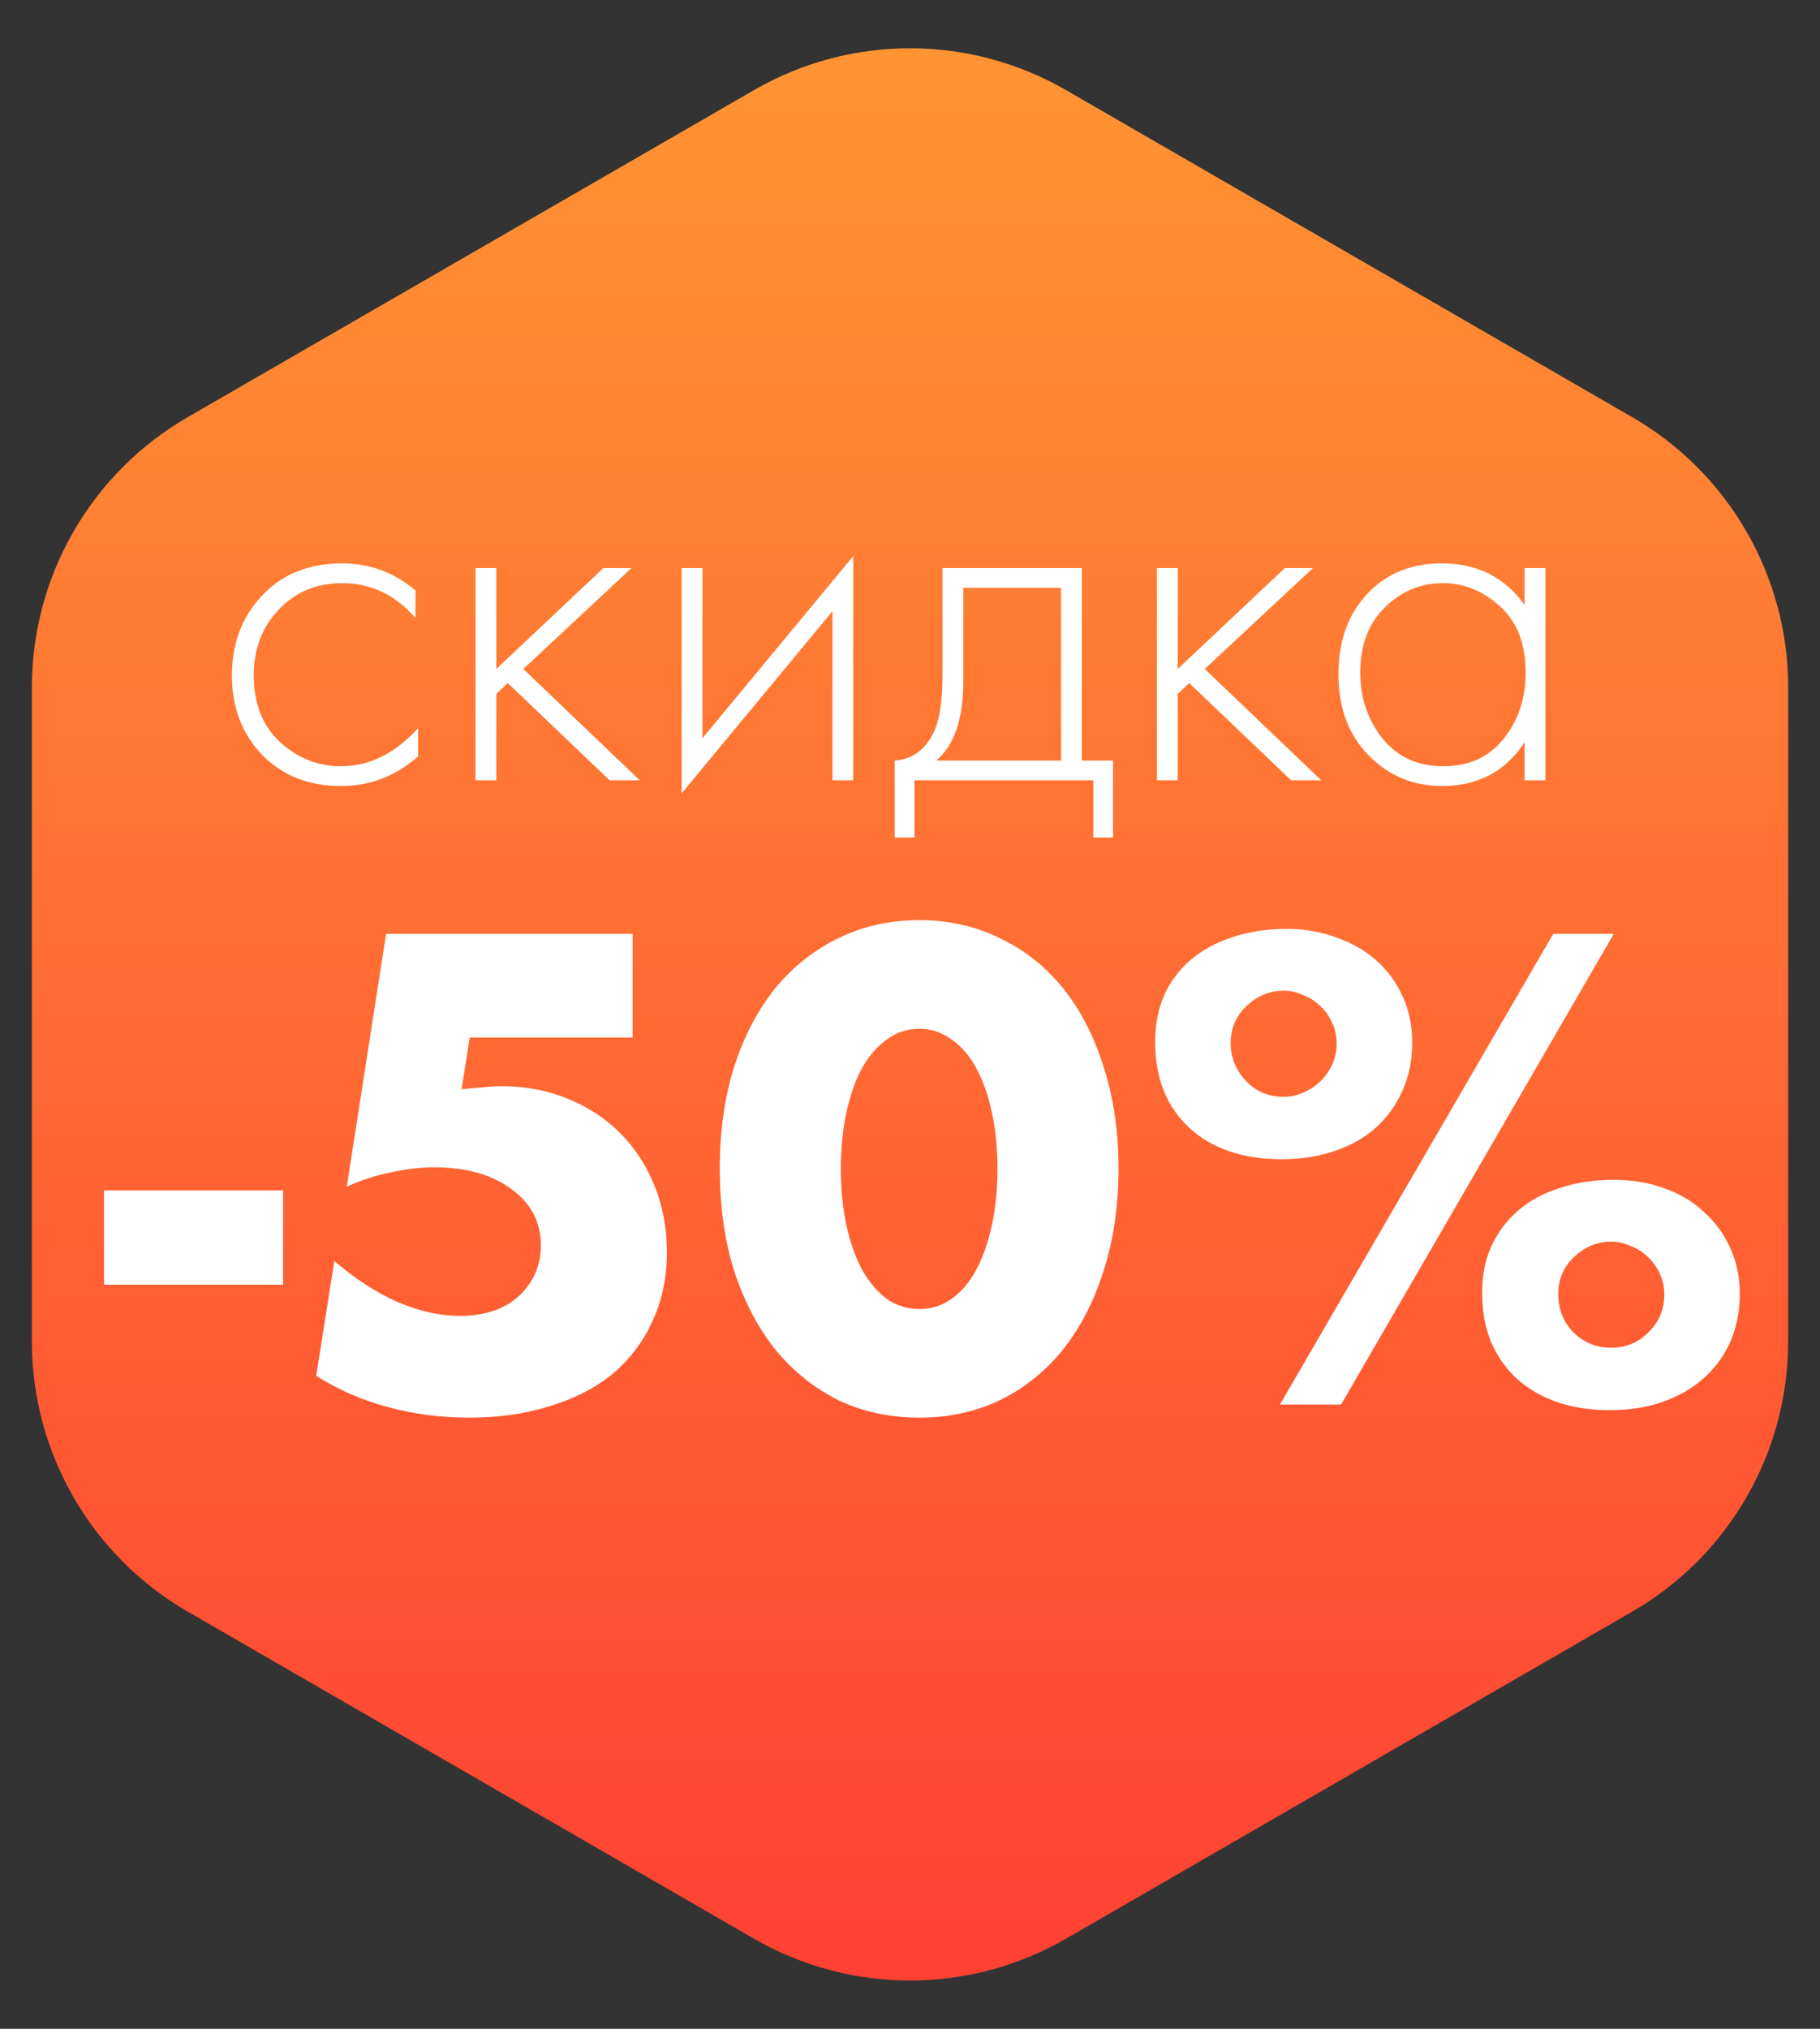<?xml version="1.0" encoding="UTF-8"?> <svg xmlns="http://www.w3.org/2000/svg" width="35" height="39" viewBox="0 0 35 39" fill="none"><rect x="0" y="0" width="35" height="39" fill="#333333" stroke="none"/> <g clip-path="url(#clip0_428_5)"> <path d="M14.5 1.732C16.356 0.66 18.644 0.66 20.5 1.732L31.387 8.018C33.244 9.09 34.388 11.07 34.388 13.214V25.786C34.388 27.93 33.244 29.91 31.387 30.982L20.5 37.268C18.644 38.34 16.356 38.34 14.5 37.268L3.612 30.982C1.756 29.91 0.613 27.93 0.613 25.786V13.214C0.613 11.07 1.756 9.09 3.612 8.018L14.5 1.732Z" fill="url(#paint0_linear_428_5)"></path> <path d="M2 22.884H5.444V24.696H2V22.884ZM12.165 19.944H9.033L8.877 20.94C9.021 20.924 9.153 20.912 9.273 20.904C9.393 20.888 9.517 20.88 9.645 20.88C10.101 20.88 10.525 20.96 10.917 21.12C11.309 21.28 11.645 21.5 11.925 21.78C12.205 22.06 12.425 22.396 12.585 22.788C12.745 23.18 12.825 23.608 12.825 24.072C12.825 24.56 12.733 25 12.549 25.392C12.373 25.784 12.121 26.12 11.793 26.4C11.465 26.672 11.065 26.88 10.593 27.024C10.121 27.176 9.597 27.252 9.021 27.252C8.477 27.252 7.957 27.184 7.461 27.048C6.973 26.92 6.513 26.72 6.081 26.448L6.429 24.24C6.829 24.584 7.237 24.848 7.653 25.032C8.069 25.208 8.465 25.296 8.841 25.296C9.321 25.296 9.701 25.168 9.981 24.912C10.261 24.648 10.401 24.324 10.401 23.94C10.401 23.492 10.213 23.132 9.837 22.86C9.461 22.58 8.969 22.44 8.361 22.44C8.089 22.44 7.809 22.472 7.521 22.536C7.233 22.592 6.949 22.684 6.669 22.812L7.425 17.952H12.165V19.944ZM16.17 22.464C16.17 22.864 16.206 23.228 16.278 23.556C16.35 23.884 16.45 24.168 16.578 24.408C16.714 24.648 16.874 24.836 17.058 24.972C17.242 25.1 17.45 25.164 17.682 25.164C17.906 25.164 18.11 25.1 18.294 24.972C18.486 24.836 18.646 24.648 18.774 24.408C18.902 24.168 19.002 23.884 19.074 23.556C19.146 23.228 19.182 22.864 19.182 22.464C19.182 22.072 19.146 21.712 19.074 21.384C19.002 21.048 18.902 20.764 18.774 20.532C18.646 20.292 18.486 20.108 18.294 19.98C18.11 19.844 17.906 19.776 17.682 19.776C17.45 19.776 17.242 19.844 17.058 19.98C16.874 20.108 16.714 20.292 16.578 20.532C16.45 20.764 16.35 21.048 16.278 21.384C16.206 21.712 16.17 22.072 16.17 22.464ZM13.842 22.464C13.842 21.744 13.934 21.092 14.118 20.508C14.31 19.916 14.574 19.412 14.91 18.996C15.254 18.58 15.658 18.26 16.122 18.036C16.594 17.804 17.114 17.688 17.682 17.688C18.242 17.688 18.758 17.804 19.23 18.036C19.702 18.26 20.106 18.58 20.442 18.996C20.778 19.412 21.038 19.916 21.222 20.508C21.414 21.092 21.51 21.744 21.51 22.464C21.51 23.184 21.414 23.84 21.222 24.432C21.038 25.016 20.778 25.52 20.442 25.944C20.106 26.36 19.702 26.684 19.23 26.916C18.758 27.14 18.242 27.252 17.682 27.252C17.114 27.252 16.594 27.14 16.122 26.916C15.658 26.684 15.254 26.36 14.91 25.944C14.574 25.52 14.31 25.016 14.118 24.432C13.934 23.84 13.842 23.184 13.842 22.464ZM29.966 24.876C29.966 25.164 30.062 25.408 30.254 25.608C30.454 25.808 30.698 25.908 30.986 25.908C31.266 25.908 31.506 25.808 31.706 25.608C31.906 25.408 32.006 25.168 32.006 24.888C32.006 24.744 31.978 24.612 31.922 24.492C31.866 24.364 31.79 24.256 31.694 24.168C31.598 24.072 31.486 24 31.358 23.952C31.238 23.896 31.114 23.868 30.986 23.868C30.722 23.868 30.486 23.964 30.278 24.156C30.07 24.348 29.966 24.588 29.966 24.876ZM28.502 24.852C28.502 24.516 28.562 24.216 28.682 23.952C28.81 23.68 28.982 23.452 29.198 23.268C29.422 23.076 29.69 22.932 30.002 22.836C30.314 22.732 30.658 22.68 31.034 22.68C31.394 22.68 31.722 22.736 32.018 22.848C32.314 22.952 32.566 23.104 32.774 23.304C32.99 23.496 33.158 23.728 33.278 24C33.398 24.264 33.458 24.552 33.458 24.864C33.458 25.2 33.398 25.508 33.278 25.788C33.158 26.06 32.986 26.296 32.762 26.496C32.546 26.688 32.282 26.84 31.97 26.952C31.666 27.056 31.326 27.108 30.95 27.108C30.582 27.108 30.246 27.056 29.942 26.952C29.646 26.848 29.39 26.7 29.174 26.508C28.958 26.308 28.79 26.068 28.67 25.788C28.558 25.508 28.502 25.196 28.502 24.852ZM29.87 17.952H31.034L25.79 27H24.614L29.87 17.952ZM23.666 20.052C23.666 20.324 23.762 20.564 23.954 20.772C24.146 20.98 24.39 21.084 24.686 21.084C24.822 21.084 24.95 21.056 25.07 21C25.198 20.944 25.306 20.872 25.394 20.784C25.49 20.688 25.566 20.58 25.622 20.46C25.678 20.332 25.706 20.2 25.706 20.064C25.706 19.92 25.678 19.788 25.622 19.668C25.566 19.54 25.49 19.432 25.394 19.344C25.298 19.248 25.186 19.176 25.058 19.128C24.938 19.072 24.814 19.044 24.686 19.044C24.414 19.044 24.174 19.144 23.966 19.344C23.766 19.536 23.666 19.772 23.666 20.052ZM22.214 20.028C22.214 19.692 22.274 19.388 22.394 19.116C22.522 18.844 22.698 18.616 22.922 18.432C23.146 18.248 23.41 18.108 23.714 18.012C24.026 17.908 24.37 17.856 24.746 17.856C25.09 17.856 25.41 17.912 25.706 18.024C26.002 18.128 26.258 18.276 26.474 18.468C26.69 18.66 26.858 18.892 26.978 19.164C27.098 19.428 27.158 19.72 27.158 20.04C27.158 20.384 27.094 20.696 26.966 20.976C26.846 21.248 26.674 21.484 26.45 21.684C26.234 21.876 25.97 22.024 25.658 22.128C25.354 22.232 25.018 22.284 24.65 22.284C23.906 22.284 23.314 22.084 22.874 21.684C22.434 21.276 22.214 20.724 22.214 20.028Z" fill="white"></path> <path d="M7.99 11.35V11.88C7.603 11.433 7.133 11.21 6.58 11.21C6.087 11.21 5.68 11.38 5.36 11.72C5.04 12.053 4.88 12.473 4.88 12.98C4.88 13.527 5.05 13.957 5.39 14.27C5.73 14.577 6.12 14.73 6.56 14.73C7.1 14.73 7.593 14.487 8.04 14V14.54C7.613 14.92 7.117 15.11 6.55 15.11C5.937 15.11 5.433 14.91 5.04 14.51C4.653 14.103 4.46 13.597 4.46 12.99C4.46 12.37 4.653 11.857 5.04 11.45C5.427 11.037 5.94 10.83 6.58 10.83C7.107 10.83 7.577 11.003 7.99 11.35ZM9.144 10.92H9.544V12.86L11.604 10.92H12.144L10.064 12.86L12.304 15H11.724L9.764 13.13L9.544 13.34V15H9.144V10.92ZM13.109 10.92H13.509V14.19L16.409 10.69V15H16.009V11.75L13.109 15.25V10.92ZM18.125 10.92H20.805V14.62H21.405V16.1H21.025V15H17.585V16.1H17.205V14.62C17.538 14.6 17.788 14.42 17.955 14.08C18.068 13.847 18.125 13.48 18.125 12.98V10.92ZM20.405 14.62V11.3H18.525V13.1C18.525 13.82 18.352 14.327 18.005 14.62H20.405ZM22.249 10.92H22.649V12.86L24.709 10.92H25.249L23.169 12.86L25.409 15H24.829L22.869 13.13L22.649 13.34V15H22.249V10.92ZM29.319 11.63V10.92H29.719V15H29.319V14.27C28.953 14.83 28.423 15.11 27.729 15.11C27.176 15.11 26.706 14.913 26.319 14.52C25.933 14.127 25.739 13.607 25.739 12.96C25.739 12.327 25.923 11.813 26.289 11.42C26.656 11.027 27.136 10.83 27.729 10.83C28.409 10.83 28.939 11.097 29.319 11.63ZM27.749 11.21C27.316 11.21 26.943 11.367 26.629 11.68C26.316 11.987 26.159 12.403 26.159 12.93C26.159 13.417 26.303 13.84 26.589 14.2C26.876 14.553 27.266 14.73 27.759 14.73C28.246 14.73 28.629 14.557 28.909 14.21C29.196 13.857 29.339 13.43 29.339 12.93C29.339 12.377 29.176 11.953 28.849 11.66C28.523 11.36 28.156 11.21 27.749 11.21Z" fill="white"></path> </g> <defs> <linearGradient id="paint0_linear_428_5" x1="17.5" y1="0" x2="17.5" y2="39" gradientUnits="userSpaceOnUse"> <stop stop-color="#FF9633"></stop> <stop offset="1" stop-color="#FF3F33"></stop> </linearGradient> <clipPath id="clip0_428_5"> <rect width="35" height="39" fill="white"></rect> </clipPath> </defs> </svg> 